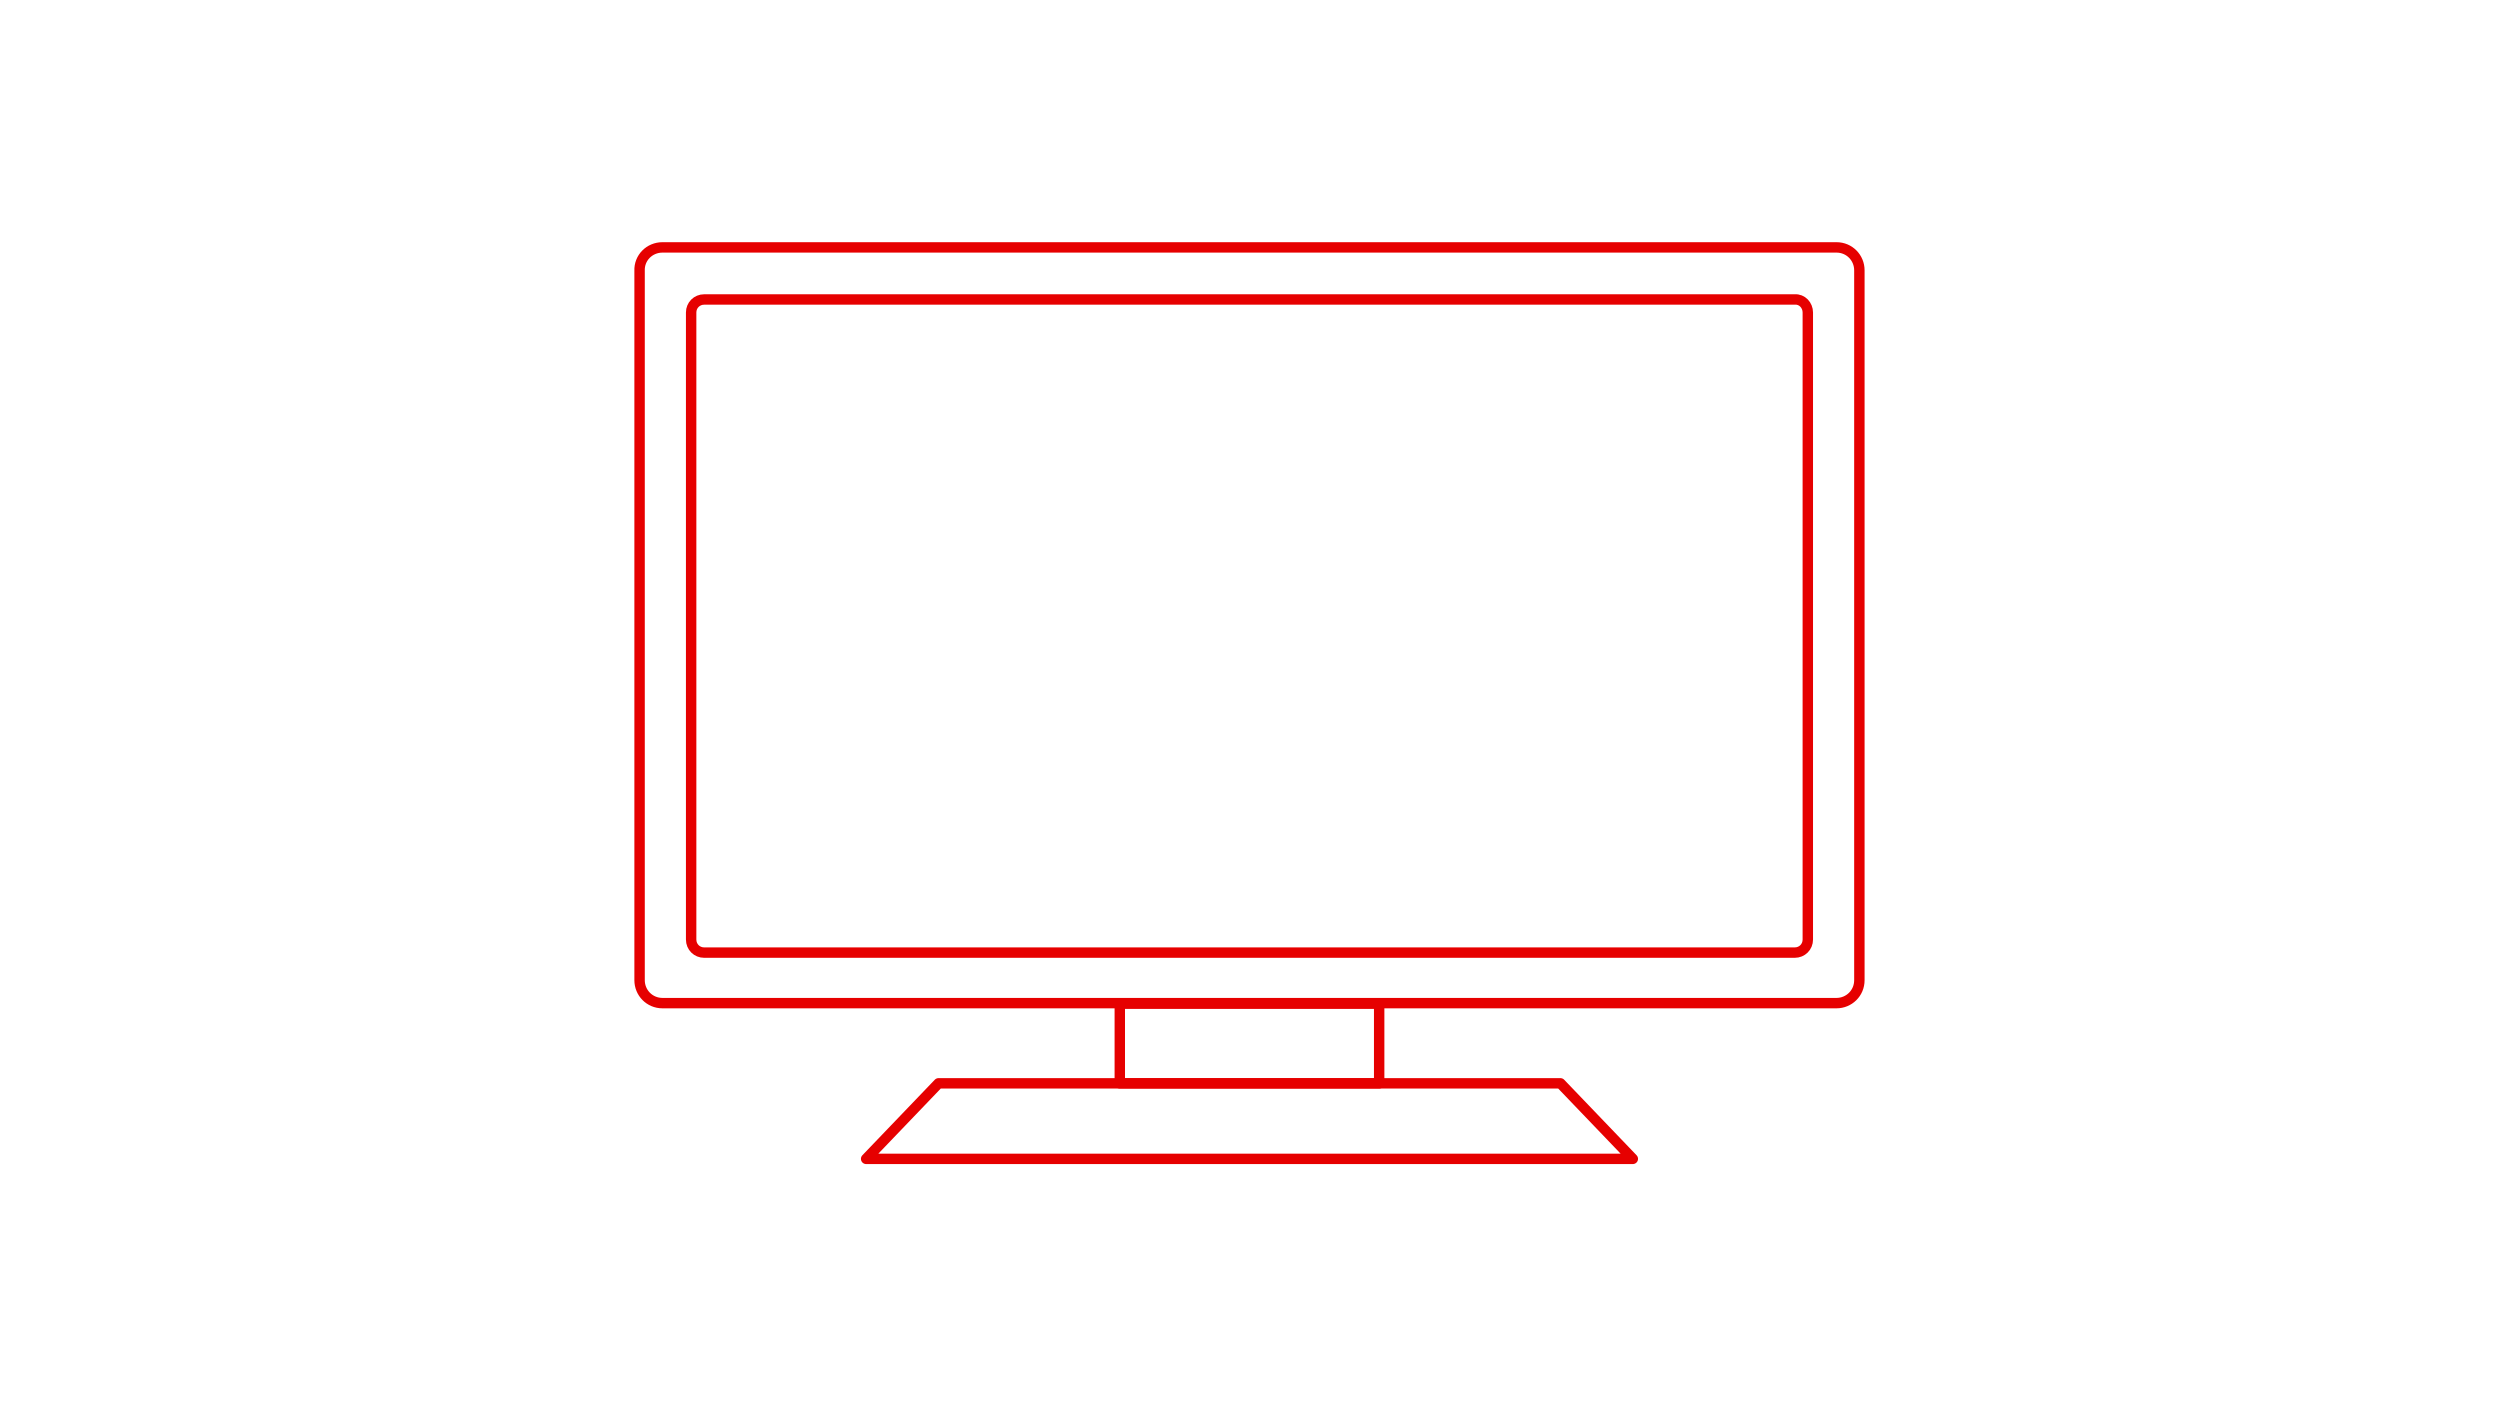 <?xml version="1.0" encoding="utf-8"?>
<!-- Generator: Adobe Illustrator 25.2.1, SVG Export Plug-In . SVG Version: 6.00 Build 0)  -->
<svg version="1.1" id="image_1_" xmlns="http://www.w3.org/2000/svg" xmlns:xlink="http://www.w3.org/1999/xlink" x="0px" y="0px"
	 viewBox="0 0 480 270" style="enable-background:new 0 0 480 270;" xml:space="preserve">
<style type="text/css">
	.st0{fill:none;stroke:#E60000;stroke-width:2;stroke-linecap:round;stroke-linejoin:round;}
</style>
<path class="st0" d="M127.2,47.5h225.4c2.5,0,4.4,2,4.4,4.4v136.3c0,2.5-2,4.4-4.4,4.4H127.2c-2.5,0-4.4-2-4.4-4.4V52
	C122.7,49.5,124.7,47.5,127.2,47.5z"/>
<path class="st0" d="M347.1,60v120.4c0,1.4-1.1,2.5-2.5,2.5H135.2c-1.4,0-2.5-1.1-2.5-2.5V60c0-1.4,1.1-2.5,2.5-2.5h209.4
	C346,57.4,347.1,58.6,347.1,60z"/>
<rect x="215" y="192.7" class="st0" width="49.8" height="15.3"/>
<polygon class="st0" points="313.5,222.5 166.3,222.5 180.2,208 299.6,208 "/>
</svg>
